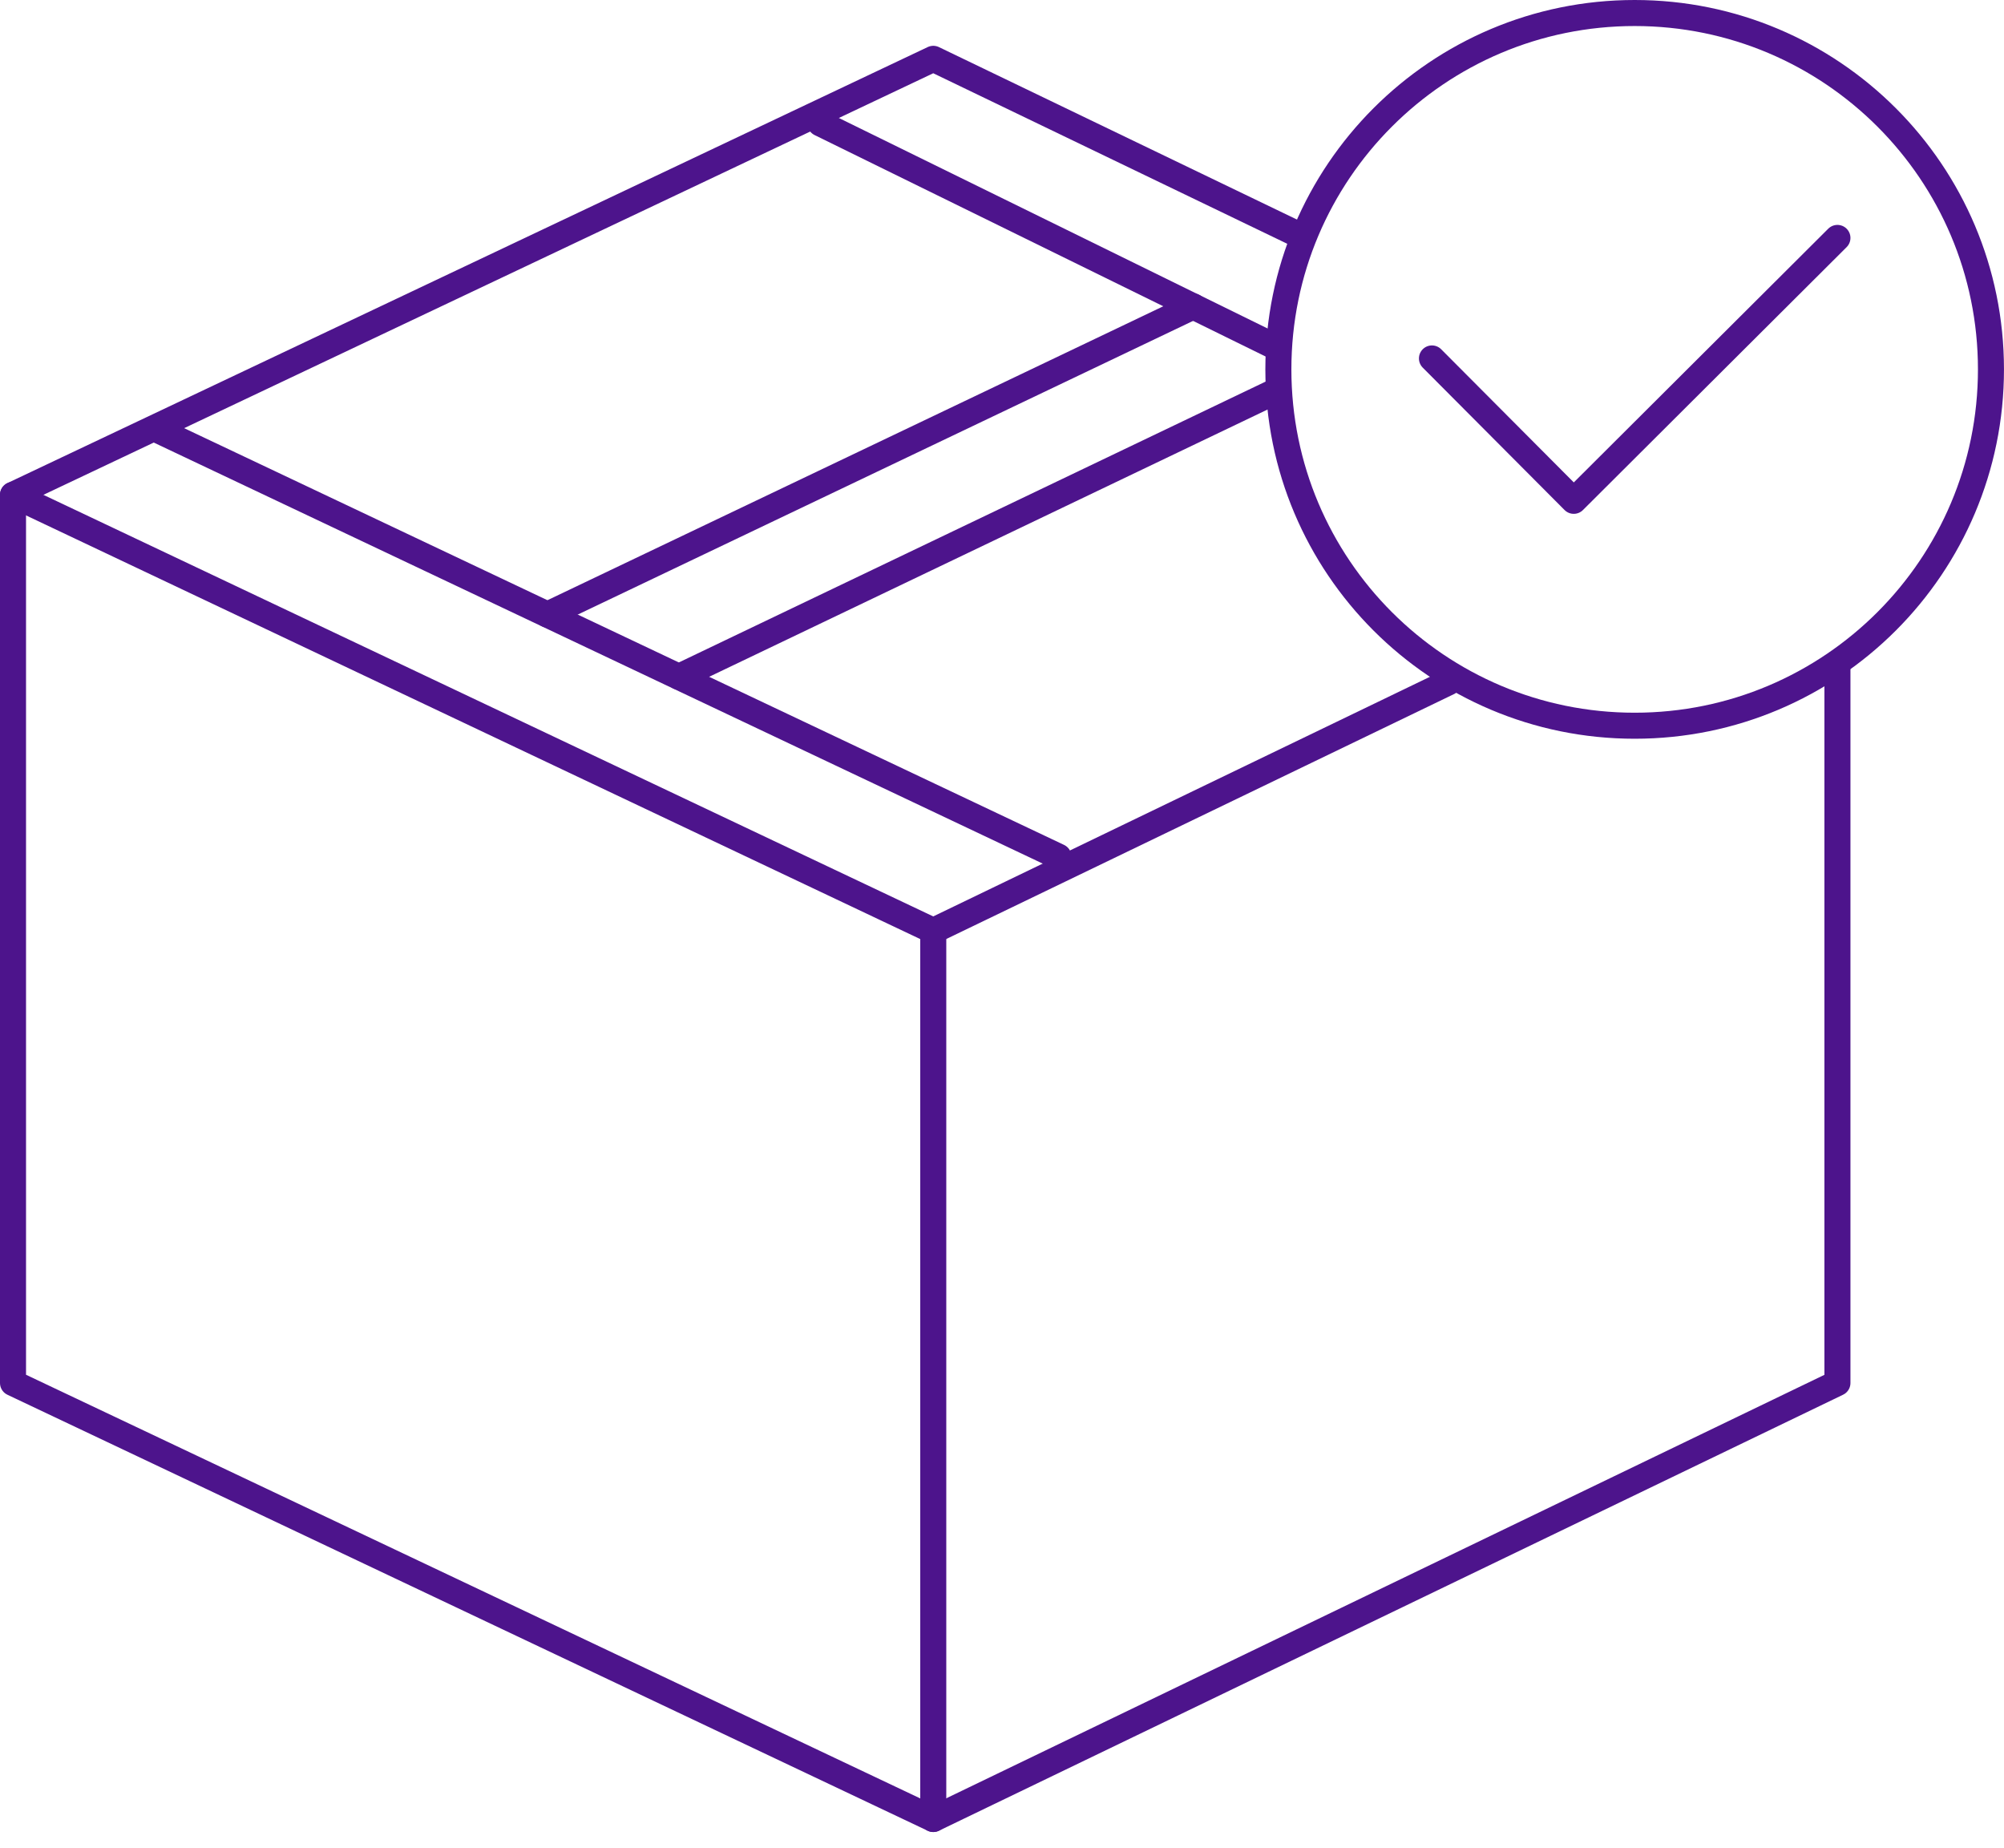 <svg width="77" height="71" viewBox="0 0 77 71" fill="none" xmlns="http://www.w3.org/2000/svg">
<g clip-path="url(#clip0_1034_420)">
<path d="M70.6 25.71V53.13L35.86 69.88L0.5 53.13V19.01L35.86 2.26L49.73 8.94" stroke="#4D148C" stroke-linecap="round" stroke-linejoin="round"/>
<path d="M35.86 35.76L0.5 19.01" stroke="#4D148C" stroke-linecap="round" stroke-linejoin="round"/>
<path d="M40.67 32.91L6.08 16.53" stroke="#4D148C" stroke-linecap="round" stroke-linejoin="round"/>
<path d="M49.12 13.38L31.52 4.74" stroke="#4D148C" stroke-linecap="round" stroke-linejoin="round"/>
<path d="M35.859 35.76V69.88" stroke="#4D148C" stroke-linecap="round" stroke-linejoin="round"/>
<path d="M55.659 26.21L35.859 35.76" stroke="#4D148C" stroke-linecap="round" stroke-linejoin="round"/>
<path d="M21.039 23.61L45.849 11.77" stroke="#4D148C" stroke-linecap="round" stroke-linejoin="round"/>
<path d="M26.09 26L49.12 14.979" stroke="#4D148C" stroke-linecap="round" stroke-linejoin="round"/>
<path d="M62.809 27.88C70.37 27.88 76.499 21.751 76.499 14.19C76.499 6.629 70.37 0.5 62.809 0.5C55.248 0.5 49.119 6.629 49.119 14.19C49.119 21.751 55.248 27.88 62.809 27.88Z" stroke="#4D148C" stroke-linecap="round" stroke-linejoin="round"/>
<path d="M55.02 13.77L60.469 19.24L70.6 9.14" stroke="#4D148C" stroke-linecap="round" stroke-linejoin="round"/>
</g>
<defs>
<clipPath id="clip0_1034_420">
<rect width="77" height="70.38" fill="white"/>
</clipPath>
</defs>
</svg>
